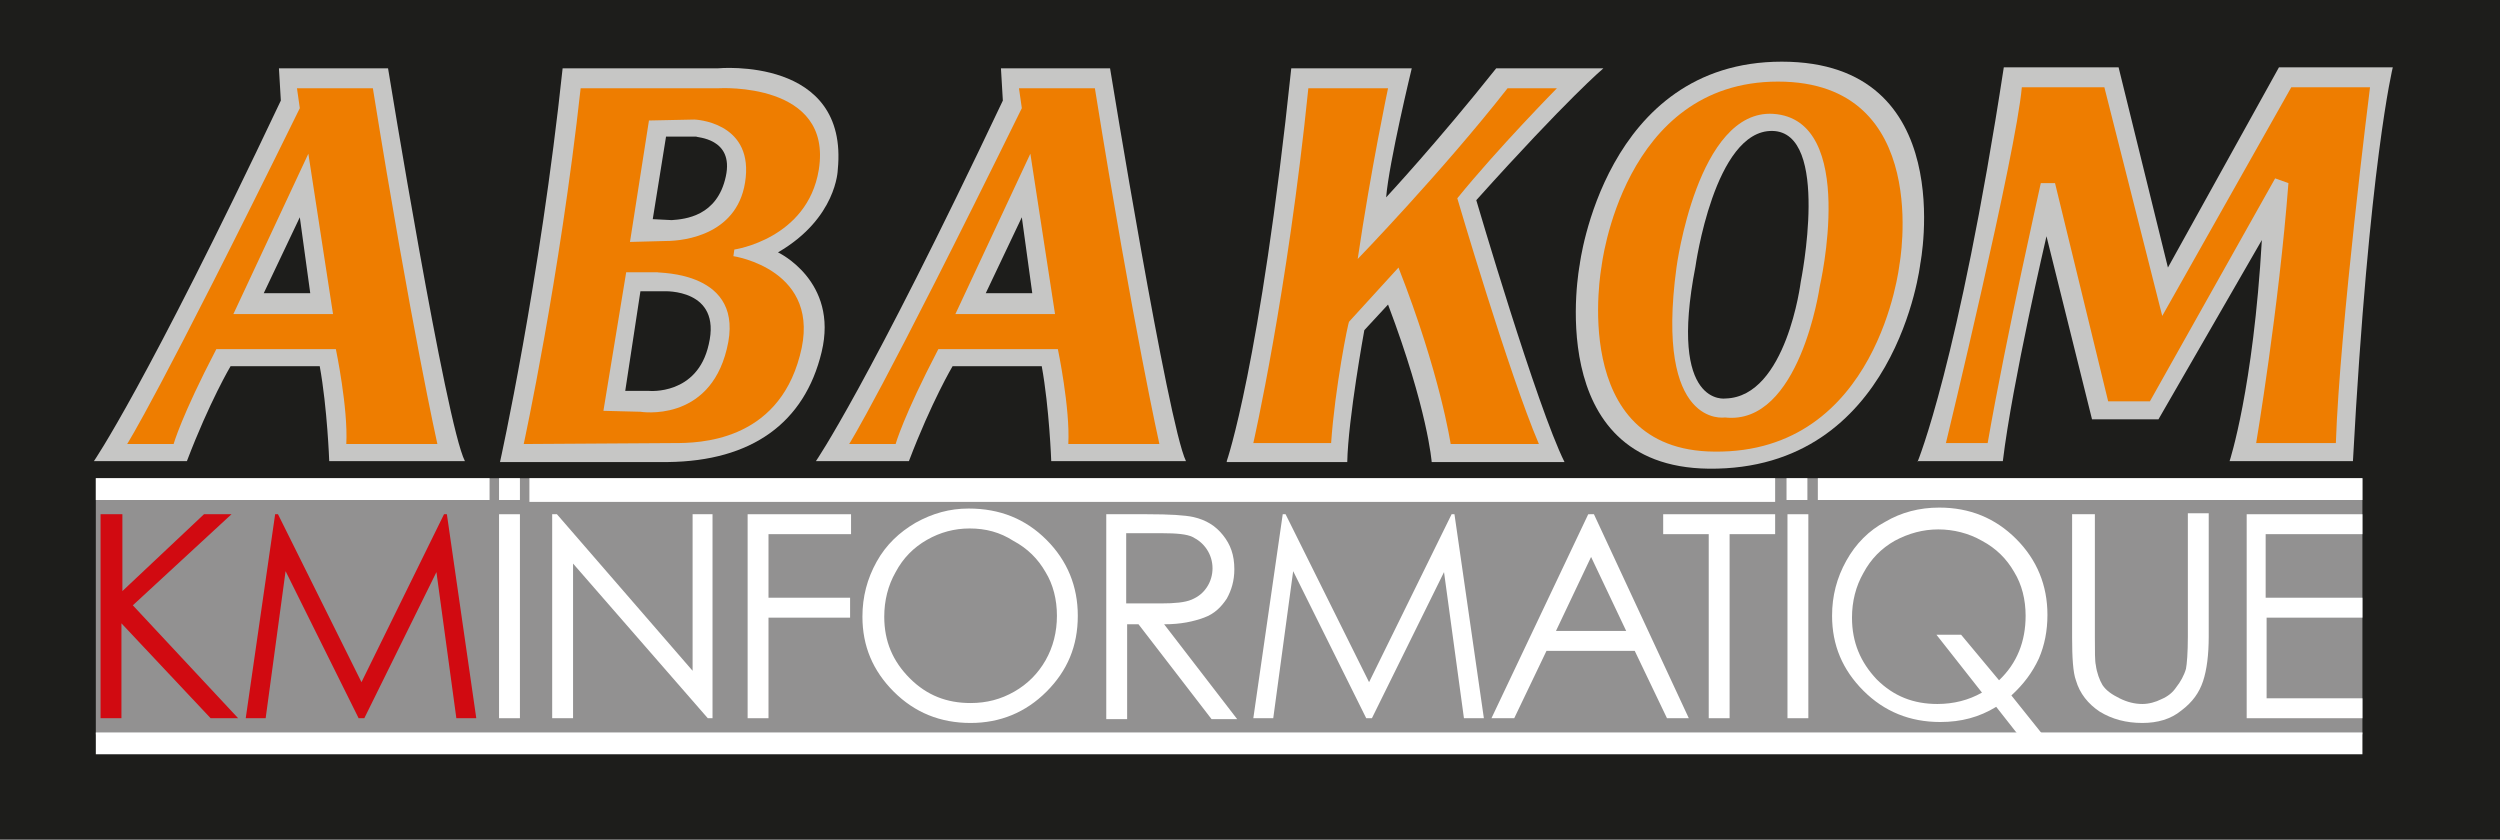 <?xml version="1.0" encoding="utf-8"?>
<!-- Generator: Adobe Illustrator 21.1.0, SVG Export Plug-In . SVG Version: 6.00 Build 0)  -->
<svg version="1.1" id="Calque_1" xmlns="http://www.w3.org/2000/svg" xmlns:xlink="http://www.w3.org/1999/xlink" x="0px" y="0px"
	 viewBox="84 206.5 263.5 88.5" enable-background="new 84 206.5 263.5 88.5" xml:space="preserve">
<g>
	<rect x="83.9" y="205.4" fill="#1D1D1B" width="263.6" height="90.7"/>
	<rect x="94.1" y="256.9" fill="#929191" width="238.9" height="27"/>
	<path fill="#D10A11" d="M94.7,260.7h2.2v8.1l8.6-8.1h2.9L98,270.3l11.1,11.9h-2.9l-9.4-10v10h-2.2V260.7z"/>
	<path fill="#D10A11" d="M109.9,282.2l3.1-21.5h0.3l8.8,17.7l8.7-17.7h0.3l3.1,21.5h-2.1l-2.1-15.4l-7.6,15.4h-0.6l-7.7-15.5
		l-2.1,15.5H109.9z"/>
	<g>
		<path fill="#C6C6C5" d="M286.1,255.2c0,0,4.3-10.3,9.1-41.6h12.1l5.2,21.1l11.7-21.1h12c0,0-2.5,10.1-4.2,41.5h-13
			c0,0,2.5-7.6,3.4-23.3l-10.9,18.9h-7l-4.8-19.3c0,0-3.6,15.4-4.6,23.7H286.1z"/>
		<path fill="#C6C6C5" d="M213.3,255.1c0,0,3.5-10,6.8-41.4h12.7c0,0-2.4,9.9-2.7,13.6c0,0,5.4-5.8,11.6-13.6h11.3
			c0,0-3.7,3.1-13.4,13.9c0,0,6.4,21.8,9.3,27.6h-14c0,0-0.4-5.5-4.6-16.6l-2.5,2.7c0,0-1.7,9.3-1.8,13.9H213.3z"/>
		<path fill="#C6C6C5" d="M271.8,213c-18.7,0-21.3,21.4-21.3,21.4s-4.1,21.3,13.6,21.5c19.8,0.2,22.3-21.6,22.3-21.6
			S290.6,213,271.8,213z M273.8,236.2c0,0-1.5,12.1-7.9,12.3c0,0-6.1,1-3.2-13.9c0,0,2-14.4,8.1-14.3
			C277,220.4,273.8,236.2,273.8,236.2z"/>
		<path fill="#C6C6C5" d="M172.3,224.4c1.2-12-12.6-10.7-12.6-10.7h-16.4c-2.4,22.6-6.6,41.5-6.6,41.5h17.7
			c8.8-0.1,14.4-4.1,16.2-11.6c1.8-7.5-4.6-10.5-4.6-10.5C172.2,229.5,172.3,224.4,172.3,224.4z M158.7,242.8
			c-1.2,5.4-6.3,4.9-6.3,4.9h-2.5l1.6-10.5h2.5C154,237.2,160.1,236.9,158.7,242.8z M160.5,225.1c-0.9,4.2-4.3,4.5-5.7,4.6l-2-0.1
			l1.4-8.7h3.2C157.3,221,161.4,221,160.5,225.1z"/>
		<path fill="#C6C6C5" d="M124.9,213.7h-11.5l0.2,3.4c-14.3,30.2-19.7,38-19.7,38h9.8c2.4-6.3,4.6-10,4.6-10h9.4c0.8,4.4,1,10,1,10
			h14.3C131,251.2,124.9,213.7,124.9,213.7z M111.8,237.4l3.8-8l1.1,8H111.8z"/>
		<path fill="#C6C6C5" d="M201,213.7h-11.5l0.2,3.4c-14.3,30.2-19.7,38-19.7,38h9.8c2.4-6.3,4.6-10,4.6-10h9.4c0.8,4.4,1,10,1,10
			H209C207.1,251.2,201,213.7,201,213.7z M187.9,237.4l3.8-8l1.1,8H187.9z"/>
	</g>
	<g>
		<path fill="#EE7D00" d="M130.1,253.3c0,0-2.7-12-6.8-37.5h-8l0.3,2.1c-14.9,30.3-18.2,35.4-18.2,35.4h4.9c0,0,0.8-2.9,4.5-10h12.6
			c0,0,1.3,6.2,1.1,10H130.1z M108.6,239.6l7.9-16.9l2.6,16.9H108.6z"/>
		<path fill="#EE7D00" d="M206.2,253.3c0,0-2.7-12-6.8-37.5h-8l0.3,2.1c-14.9,30.3-18.2,35.4-18.2,35.4h4.9c0,0,0.8-2.9,4.5-10h12.6
			c0,0,1.3,6.2,1.1,10H206.2z M184.7,239.6l7.9-16.9l2.6,16.9H184.7z"/>
		<path fill="#EE7D00" d="M170.3,224.4c1.5-9.3-10.5-8.6-10.5-8.6h-14.6c-2.2,20-6,37.5-6,37.5l15.9-0.1c2.5,0,10.8-0.1,13.2-9.2
			c2.5-9.1-7-10.5-7-10.5l0.1-0.7C161.4,232.8,169.1,231.7,170.3,224.4z M160.6,243.3c-1.9,7.8-9.1,6.6-9.1,6.6l-3.9-0.1l2.4-14.6
			h3.3C153.3,235.3,162.7,235,160.6,243.3z M154.2,231.9l-3.8,0.1l2-12.8l4.8-0.1c0,0,6,0.2,5.4,6.1
			C162,231.2,156.2,231.9,154.2,231.9z"/>
		<path fill="#EE7D00" d="M224.3,253.2h-8.2c0,0,3.6-15.8,5.8-37.4h8.4c0,0-1.8,8.5-3.2,18c0,0,8.9-9.2,15.8-18h5.2
			c0,0-6.2,6.3-10.5,11.6c0,0,5.4,18.4,8.6,25.9h-9.3c0,0-1.1-7.4-5.5-18.6l-5.2,5.7C226.1,240.4,224.7,247.4,224.3,253.2z"/>
		<path fill="#EE7D00" d="M271.4,215.1c-16.4,0-18.6,19.5-18.6,19.5s-3.6,19.4,11.9,19.5c17.3,0.2,19.5-19.7,19.5-19.7
			S287.8,215.1,271.4,215.1z M275.8,236.7c0,0-2.1,14.7-10,13.8c0,0-7.4,1.2-5.1-15.8c0,0,2.2-16.7,10.2-16.2
			C279.9,219.1,275.8,236.7,275.8,236.7z"/>
		<path fill="#EE7D00" d="M293.5,253.2h-4.4c0,0,7.4-30.6,8-37.5h8.7l6.1,24.1l13.6-24.1h8.3c0,0-3.2,25.4-3.6,37.5h-8.4
			c0,0,2.4-14.3,3.4-27.4l-1.4-0.5l-13.2,23.5h-4.4l-5.6-23h-1.5C299.1,225.9,295.5,241.7,293.5,253.2z"/>
	</g>
	<g>
		<path fill="#FFFFFF" d="M136.6,260.7h2.2v21.5h-2.2V260.7z"/>
		<path fill="#FFFFFF" d="M142.2,282.2v-21.5h0.5l14.3,16.5v-16.5h2.1v21.5h-0.5l-14.2-16.3v16.3H142.2z"/>
		<path fill="#FFFFFF" d="M162.9,260.7h10.8v2.1H165v6.7h8.6v2.1H165v10.6h-2.2V260.7z"/>
		<path fill="#FFFFFF" d="M186.1,260.1c3.3,0,6,1.1,8.2,3.3c2.2,2.2,3.3,4.9,3.3,8c0,3.2-1.1,5.8-3.3,8c-2.2,2.2-4.9,3.3-8,3.3
			c-3.2,0-5.9-1.1-8.1-3.3c-2.2-2.2-3.3-4.8-3.3-7.9c0-2.1,0.5-4,1.5-5.8c1-1.8,2.4-3.1,4.1-4.1
			C182.3,260.6,184.1,260.1,186.1,260.1z M186.2,262.2c-1.6,0-3.1,0.4-4.5,1.2c-1.4,0.8-2.5,1.9-3.3,3.4c-0.8,1.4-1.2,3-1.2,4.7
			c0,2.6,0.9,4.7,2.7,6.5c1.8,1.8,3.9,2.6,6.4,2.6c1.7,0,3.2-0.4,4.6-1.2c1.4-0.8,2.5-1.9,3.3-3.3c0.8-1.4,1.2-3,1.2-4.7
			c0-1.7-0.4-3.3-1.2-4.6c-0.8-1.4-1.9-2.5-3.4-3.3C189.4,262.6,187.9,262.2,186.2,262.2z"/>
		<path fill="#FFFFFF" d="M200.6,260.7h4.3c2.4,0,4,0.1,4.9,0.3c1.3,0.3,2.3,0.9,3.1,1.9c0.8,1,1.2,2.1,1.2,3.6
			c0,1.2-0.3,2.2-0.8,3.1c-0.6,0.9-1.3,1.6-2.4,2s-2.4,0.7-4.2,0.7l7.7,10h-2.7l-7.7-10h-1.2v10h-2.2V260.7z M202.7,262.8v7.3l3.7,0
			c1.4,0,2.5-0.1,3.2-0.4c0.7-0.3,1.2-0.7,1.6-1.3c0.4-0.6,0.6-1.3,0.6-2c0-0.7-0.2-1.4-0.6-2c-0.4-0.6-0.9-1-1.5-1.3
			c-0.6-0.3-1.7-0.4-3.2-0.4H202.7z"/>
		<path fill="#FFFFFF" d="M216.1,282.2l3.1-21.5h0.3l8.8,17.7l8.7-17.7h0.3l3.1,21.5h-2.1l-2.1-15.4l-7.6,15.4H228l-7.7-15.5
			l-2.1,15.5H216.1z"/>
		<path fill="#FFFFFF" d="M252,260.7l10,21.5h-2.3l-3.4-7.1H247l-3.4,7.1h-2.4l10.2-21.5H252z M251.7,265.2L248,273h7.4L251.7,265.2
			z"/>
		<path fill="#FFFFFF" d="M259.3,262.8v-2.1h11.8v2.1h-4.8v19.4h-2.2v-19.4H259.3z"/>
		<path fill="#FFFFFF" d="M272.4,260.7h2.2v21.5h-2.2V260.7z"/>
		<path fill="#FFFFFF" d="M296,279.8l3.2,4h-2.6l-2.2-2.8c-1.8,1.1-3.7,1.6-5.9,1.6c-3.2,0-5.9-1.1-8.1-3.3
			c-2.2-2.2-3.3-4.8-3.3-7.9c0-2.1,0.5-4,1.5-5.8c1-1.8,2.4-3.2,4.1-4.1c1.7-1,3.6-1.5,5.7-1.5c3.2,0,5.9,1.1,8.1,3.3s3.3,4.9,3.3,8
			c0,1.7-0.3,3.2-0.9,4.6C298.2,277.4,297.3,278.6,296,279.8z M294.7,278.2c1.9-1.8,2.8-4.1,2.8-6.8c0-1.7-0.4-3.3-1.2-4.6
			c-0.8-1.4-1.9-2.5-3.4-3.3c-1.4-0.8-3-1.2-4.6-1.2c-1.6,0-3.1,0.4-4.6,1.2c-1.4,0.8-2.5,1.9-3.3,3.4c-0.8,1.4-1.2,3-1.2,4.7
			c0,2.6,0.9,4.7,2.6,6.5c1.8,1.8,3.9,2.6,6.4,2.6c1.7,0,3.3-0.4,4.7-1.2l-4.8-6.1h2.6L294.7,278.2z"/>
		<path fill="#FFFFFF" d="M302.6,260.7h2.2v13c0,1.5,0,2.5,0.1,2.9c0.1,0.8,0.4,1.6,0.7,2.1c0.4,0.6,1,1,1.8,1.4
			c0.8,0.4,1.6,0.6,2.4,0.6c0.7,0,1.4-0.2,2-0.5c0.7-0.3,1.2-0.7,1.6-1.3c0.4-0.5,0.8-1.2,1-1.9c0.1-0.5,0.2-1.7,0.2-3.4v-13h2.2v13
			c0,1.9-0.2,3.5-0.6,4.7c-0.4,1.2-1.1,2.2-2.3,3.1c-1.1,0.9-2.5,1.3-4.1,1.3c-1.7,0-3.2-0.4-4.5-1.2c-1.2-0.8-2.1-1.9-2.5-3.3
			c-0.3-0.8-0.4-2.4-0.4-4.5V260.7z"/>
		<path fill="#FFFFFF" d="M320.7,260.7H333v2.1h-10.2v6.7H333v2.1h-10.1v8.5H333v2.1h-12.2V260.7z"/>
		<rect x="94.1" y="256.9" fill="#FFFFFF" width="41.5" height="2.3"/>
		<rect x="94.1" y="283.7" fill="#FFFFFF" width="238.9" height="2.3"/>
		<rect x="139.8" y="256.9" fill="#FFFFFF" width="131.3" height="2.5"/>
		<rect x="272.3" y="256.9" fill="#FFFFFF" width="2.2" height="2.3"/>
		<rect x="136.6" y="256.9" fill="#FFFFFF" width="2.2" height="2.3"/>
		<rect x="275.6" y="256.9" fill="#FFFFFF" width="57.4" height="2.3"/>
	</g>
</g>
</svg>

